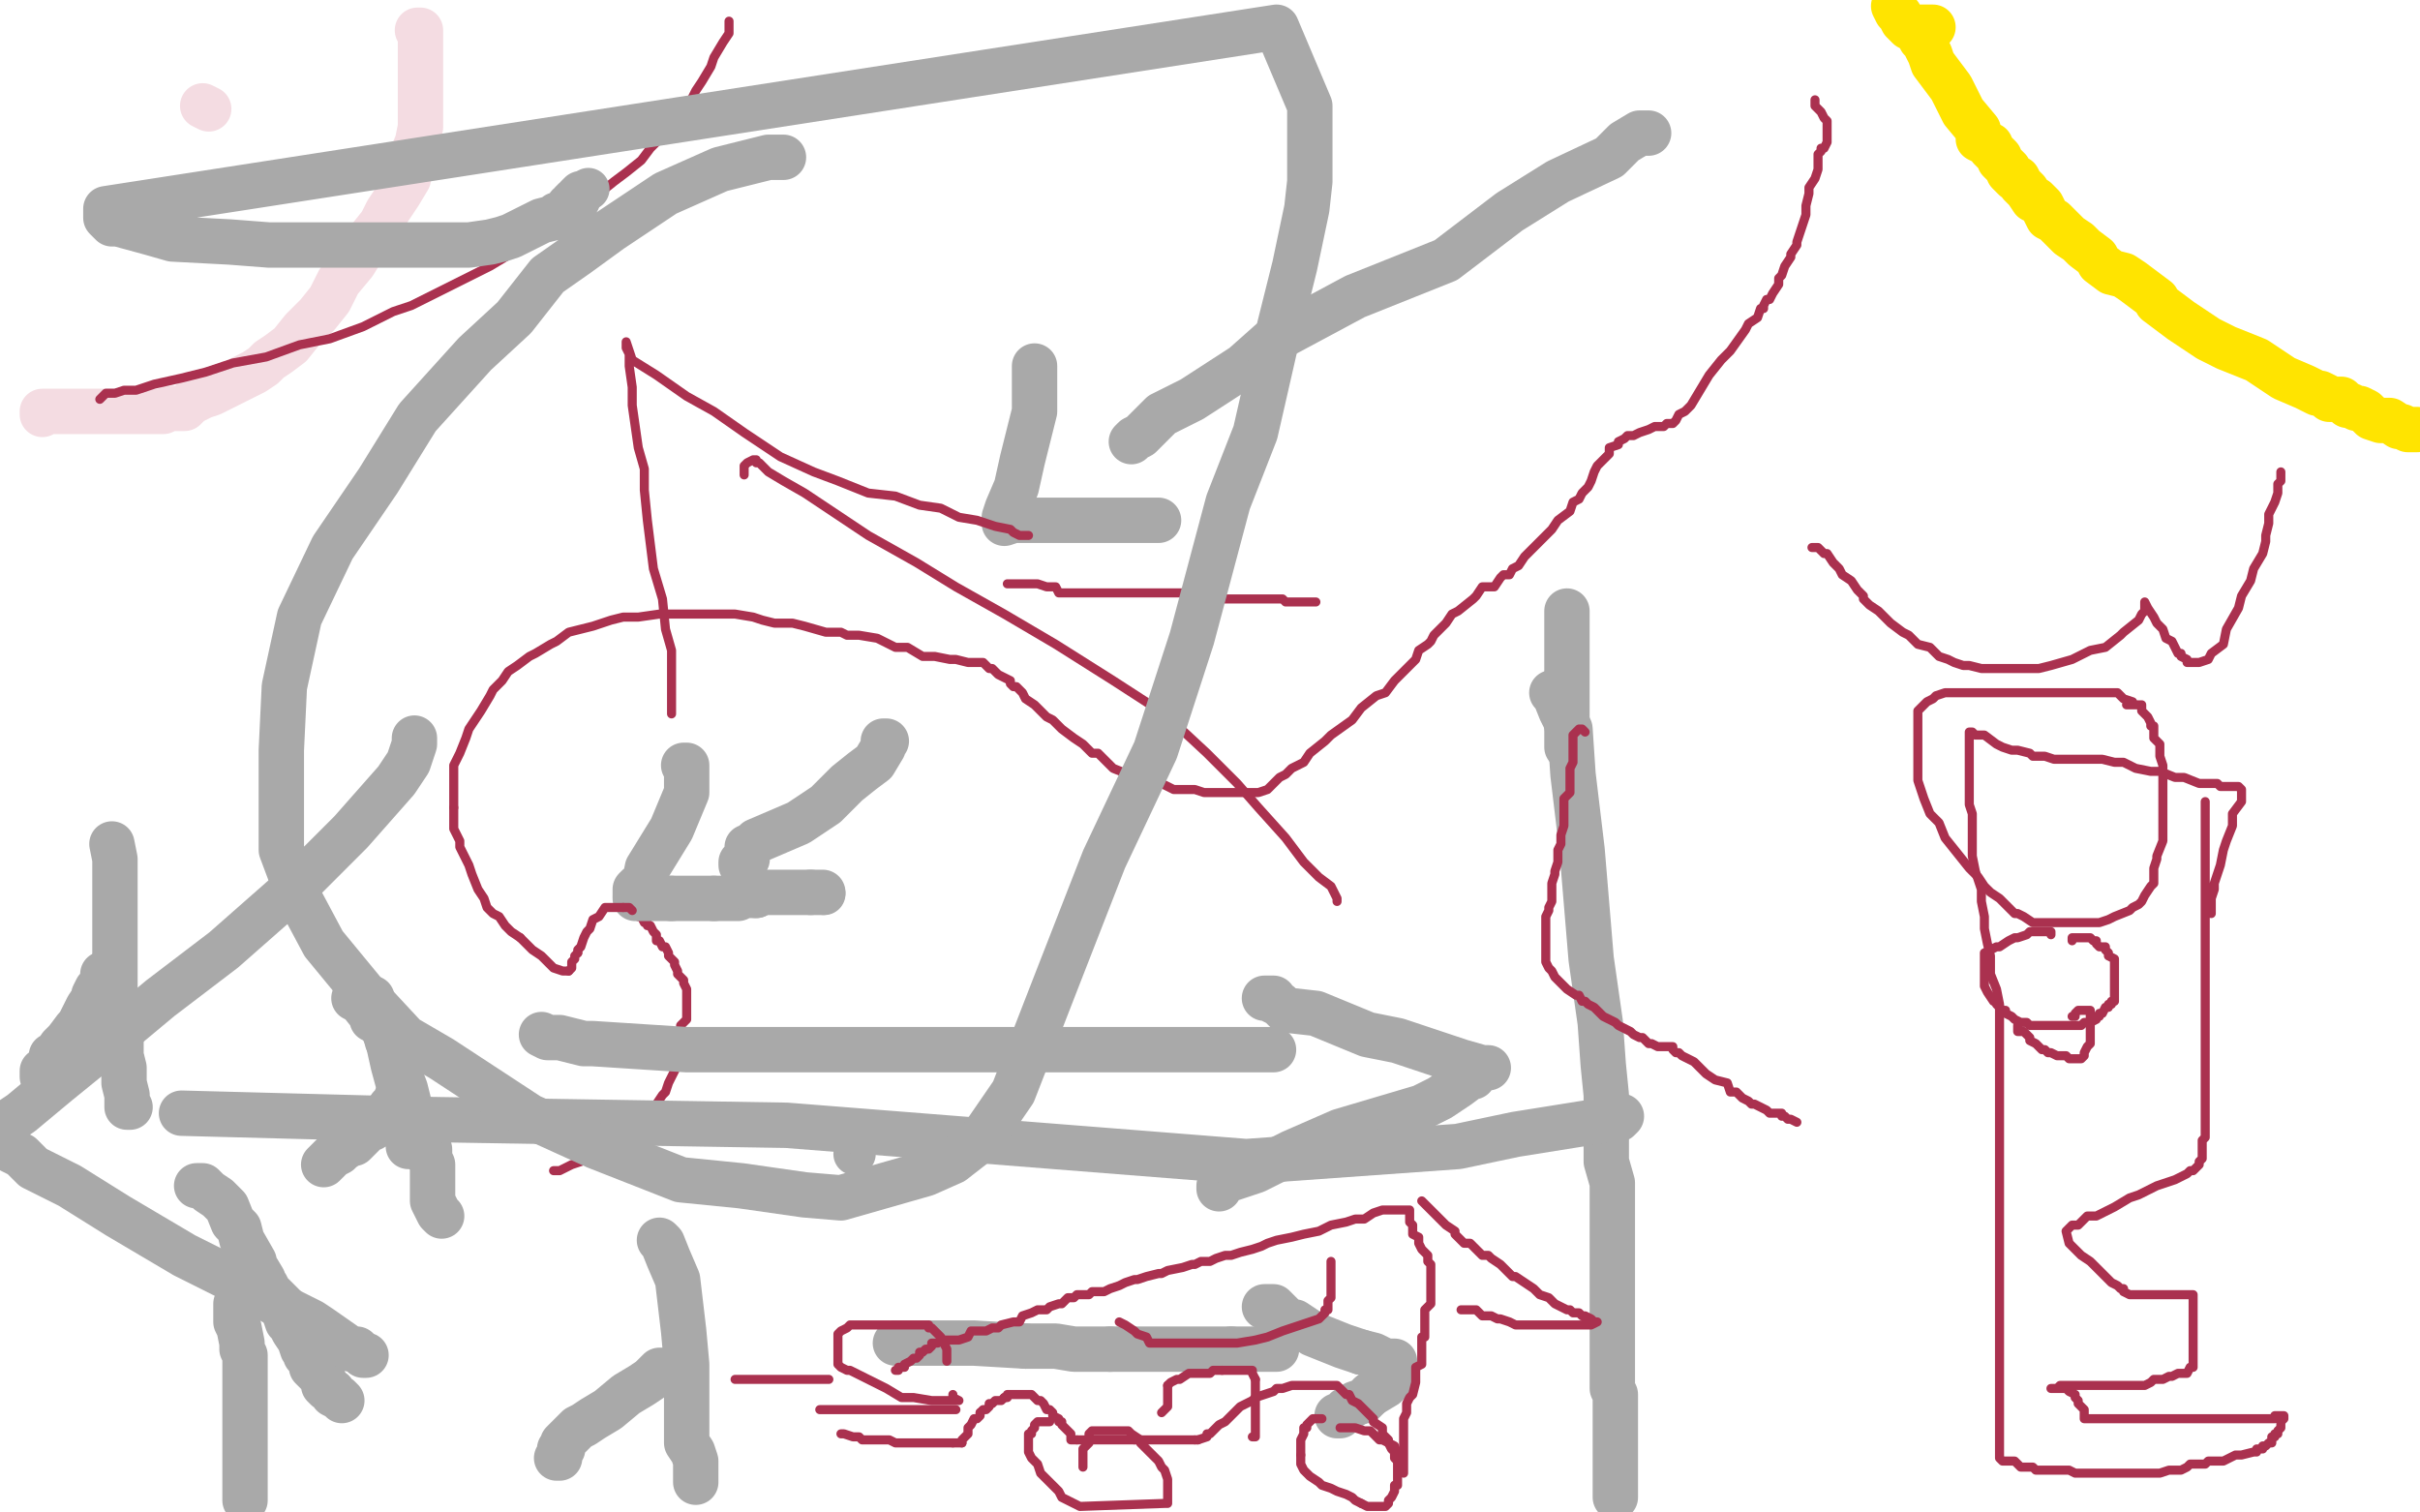 <?xml version="1.0" standalone="no"?>
<!DOCTYPE svg PUBLIC "-//W3C//DTD SVG 1.1//EN"
"http://www.w3.org/Graphics/SVG/1.1/DTD/svg11.dtd">

<svg width="800" height="500" version="1.1" xmlns="http://www.w3.org/2000/svg" xmlns:xlink="http://www.w3.org/1999/xlink" style="stroke-antialiasing: false"><desc>This SVG has been created on https://colorillo.com/</desc><rect x='0' y='0' width='800' height='500' style='fill: rgb(255,255,255); stroke-width:0' /><polyline points="270,72 272,76 272,76 273,79 273,79 275,82 275,82 276,85 276,85 279,89 279,89 281,92 281,92 283,97 283,97 284,98 284,98 285,102 285,102 286,105 286,105 287,106 287,106 288,108 288,108" style="fill: none; stroke: #f4dce2; stroke-width: 15; stroke-linejoin: round; stroke-linecap: round; stroke-antialiasing: false; stroke-antialias: 0; opacity: 1.0"/>
<polyline points="249,58 250,58 250,58 251,58 251,58 252,58 252,58 253,58 253,58 254,58 254,58 256,58 256,58 259,58 259,58 262,62 265,66 267,68 272,74 276,78 279,82 282,85 286,91 290,96 292,98 295,101 297,103 298,105 299,105 300,106 301,108 302,108 302,109 302,110 302,111 302,112 303,113 304,113 304,114 304,115 304,116 304,117 303,117 302,117 300,120 297,120 297,121 294,121 293,121 291,120 290,120 290,119 289,119 288,119 288,118 287,117 285,116 285,115 284,114 283,113" style="fill: none; stroke: #ffffff; stroke-width: 30; stroke-linejoin: round; stroke-linecap: round; stroke-antialiasing: false; stroke-antialias: 0; opacity: 1.0"/>
<polyline points="67,35 69,36 69,36" style="fill: none; stroke: #f4dce2; stroke-width: 15; stroke-linejoin: round; stroke-linecap: round; stroke-antialiasing: false; stroke-antialias: 0; opacity: 1.0"/>
<polyline points="138,10 139,10 139,10 139,11 139,11 139,13 139,13 139,17 139,17 139,23 139,23 139,27 139,27 139,33 139,33 139,38 139,38 139,42 139,42 138,47 138,47 136,52 136,52 135,59 135,59 132,64 132,64 128,70 126,74 122,79 117,87 112,93 109,99 105,104 100,109 96,114 92,117 89,119 87,121 84,123 80,125 76,127 74,128 70,130 67,131 65,132 63,133 61,135 59,135 56,135 54,136 53,136 50,136 48,136 45,136 40,136 37,136 32,136 28,136 24,136 21,136 18,136 17,136 16,136 14,136 14,137" style="fill: none; stroke: #f4dce2; stroke-width: 15; stroke-linejoin: round; stroke-linecap: round; stroke-antialiasing: false; stroke-antialias: 0; opacity: 1.0"/>
<polyline points="634,10 635,10 635,10 635,11 635,11 635,13 635,13 636,13 636,13 636,14 636,14 638,18 638,18 639,21 645,29 647,33 649,37 654,43 654,44 654,45 654,46 656,47 658,48 658,49 660,51 661,52 661,53 662,54 664,56 664,57 666,59 667,59 668,61 670,63 672,66 673,66 675,68 676,70 677,72 679,73 681,75 684,78 687,80 689,82 693,85 694,87 698,90 702,91 705,93 709,96 713,99 713,100 717,103 721,106 730,112 736,115 746,119 749,121 755,125 762,128 764,129 766,130 767,130 769,131 770,132 771,132 773,132 774,132 775,133 776,134 777,134 779,135 780,135 782,136 784,138 787,139 789,139 790,139 793,141 794,141 796,142 797,142 798,142 799,142" style="fill: none; stroke: #ffe400; stroke-width: 15; stroke-linejoin: round; stroke-linecap: round; stroke-antialiasing: false; stroke-antialias: 0; opacity: 1.0"/>
<polyline points="639,9 638,9 638,9 636,9 636,9 634,9 634,9 633,9 633,9 632,9 632,9 631,9 631,9 630,8 629,7 628,5 627,4 626,2" style="fill: none; stroke: #ffe400; stroke-width: 15; stroke-linejoin: round; stroke-linecap: round; stroke-antialiasing: false; stroke-antialias: 0; opacity: 1.0"/>
<polyline points="65,392 67,392 67,392 69,394 69,394 72,396 72,396 75,399 75,399 77,404 77,404 79,406 79,406 80,410 80,410 84,417 84,418 87,423 87,424 88,425 89,427 90,428 92,430 93,431 94,432 94,434 95,437 96,438 97,440 99,443 100,446 101,447 101,448 102,448 103,449 103,450 103,452 104,453 106,455 107,456 107,458 108,459 110,460 110,461 112,462 113,463" style="fill: none; stroke: #a9a9a9; stroke-width: 15; stroke-linejoin: round; stroke-linecap: round; stroke-antialiasing: false; stroke-antialias: 0; opacity: 1.0"/>
<polyline points="78,431 78,433 78,433 78,435 78,435 78,436 78,436 78,437 78,437 79,439 79,439 80,444 80,444 80,446 80,446 81,448 81,448 81,451 81,453 81,455 81,456 81,458 81,460 81,461 81,462 81,463 81,465 81,466 81,467 81,468 81,469 81,471 81,472 81,474 81,475 81,477 81,478 81,480 81,482 81,483 81,484 81,485 81,487 81,488 81,492 81,494 81,495 81,496" style="fill: none; stroke: #a9a9a9; stroke-width: 15; stroke-linejoin: round; stroke-linecap: round; stroke-antialiasing: false; stroke-antialias: 0; opacity: 1.0"/>
<polyline points="123,330 123,332 123,332 123,334 123,334 125,337 125,337 128,343 128,343 130,352 130,352 133,363 133,363 134,372 134,372 135,375 135,375 135,377 135,378 135,379" style="fill: none; stroke: #a9a9a9; stroke-width: 15; stroke-linejoin: round; stroke-linecap: round; stroke-antialiasing: false; stroke-antialias: 0; opacity: 1.0"/>
<polyline points="117,330 119,331 119,331 123,336 123,336 123,337 123,337 125,338 125,338 127,340 127,340 128,344 128,344 130,347 130,347 131,352 131,352 134,360 135,364 136,368 137,371 139,373 139,376 142,380 142,382 142,383 143,385 143,386 143,388 143,391 143,392 143,395 143,397 144,399 145,401 146,402" style="fill: none; stroke: #a9a9a9; stroke-width: 15; stroke-linejoin: round; stroke-linecap: round; stroke-antialiasing: false; stroke-antialias: 0; opacity: 1.0"/>
<polyline points="132,363 131,363 131,363 131,364 131,364 129,366 129,366 129,368 129,368 127,370 127,370 125,371 125,371 125,372 125,372 123,372 123,373 122,373 121,374 119,376 118,377 117,378 116,378 113,380 112,381 110,382 109,383 108,384 107,385" style="fill: none; stroke: #a9a9a9; stroke-width: 15; stroke-linejoin: round; stroke-linecap: round; stroke-antialiasing: false; stroke-antialias: 0; opacity: 1.0"/>
<polyline points="37,279 38,284 38,284 38,291 38,291 38,299 38,299 38,306 38,306 38,320 38,320 38,327 38,327 38,333 38,333 38,339 38,339 40,343 40,346 40,349 41,353 41,358 42,362 42,365 42,366 43,366" style="fill: none; stroke: #a9a9a9; stroke-width: 15; stroke-linejoin: round; stroke-linecap: round; stroke-antialiasing: false; stroke-antialias: 0; opacity: 1.0"/>
<polyline points="34,322 34,323 34,323 34,325 34,325 33,326 33,326 32,327 32,327 31,329 31,329 31,330 31,330 29,333 29,333 28,335 28,335 26,339 25,340 22,344 20,346 18,349 17,349 17,350 17,352 15,354 14,354 14,355 14,356" style="fill: none; stroke: #a9a9a9; stroke-width: 15; stroke-linejoin: round; stroke-linecap: round; stroke-antialiasing: false; stroke-antialias: 0; opacity: 1.0"/>
<polyline points="218,410 219,411 219,411 221,416 221,416 224,423 224,423 226,440 226,440 227,451 227,451 227,458 227,458 227,465 227,465 227,468 227,470 227,471 227,474 227,477 229,480 230,483 230,485 230,487 230,488 230,489 230,490" style="fill: none; stroke: #a9a9a9; stroke-width: 15; stroke-linejoin: round; stroke-linecap: round; stroke-antialiasing: false; stroke-antialias: 0; opacity: 1.0"/>
<polyline points="220,453 219,453 219,453 218,453 218,453 216,455 216,455 215,456 215,456 212,458 212,458 207,461 207,461 201,466 201,466 196,469 196,469 193,471 191,472 190,473 188,475 187,476 186,477 186,478 186,479 185,479 185,480 185,481 185,482 184,482" style="fill: none; stroke: #a9a9a9; stroke-width: 15; stroke-linejoin: round; stroke-linecap: round; stroke-antialiasing: false; stroke-antialias: 0; opacity: 1.0"/>
<polyline points="333,193 334,193 334,193 336,193 336,193 337,193 337,193 339,193 339,193 340,193 340,193 341,193 341,193 342,193 342,193 343,193 343,193 346,194 349,194 350,196 352,196 353,196 354,196 355,196 356,196 357,196 359,196 360,196 362,196 363,196 365,196 366,196 368,196 369,196 372,196 375,196 376,196 378,196 380,196 382,196 385,196 386,196 388,196 389,196 390,196 391,196 392,196 393,196 394,196 395,196 397,196 398,196 399,196 401,197 403,197 404,198 405,198 406,198 407,198 408,198 409,198 410,198 411,198 412,198 413,198 414,198 415,198 416,198 417,198 418,198 419,198 420,198 421,198 422,198 423,198 424,198 425,199 426,199 427,199 428,199 429,199 430,199 431,199 432,199 433,199 434,199 435,199" style="fill: none; stroke: #aa314f; stroke-width: 3; stroke-linejoin: round; stroke-linecap: round; stroke-antialiasing: false; stroke-antialias: 0; opacity: 1.0"/>
<polyline points="545,44 542,44 542,44 537,47 537,47 532,52 532,52 515,60 515,60 499,70 499,70 478,86 478,86 448,98 448,98 420,113 420,113 411,121 394,132 388,135 386,136 384,137 381,140 377,144 375,145 374,146" style="fill: none; stroke: #a9a9a9; stroke-width: 15; stroke-linejoin: round; stroke-linecap: round; stroke-antialiasing: false; stroke-antialias: 0; opacity: 1.0"/>
<polyline points="342,121 342,123 342,123 342,125 342,125 342,127 342,127 342,131 342,131 342,136 342,136 338,152 338,152 336,161 336,161 333,168 333,168 332,171 332,172 332,173 335,172 337,172 340,172 342,172 343,172 344,172 345,172 347,172 348,172 350,172 352,172 358,172 361,172 362,172 370,172 373,172 378,172 379,172 380,172 381,172 382,172 383,172" style="fill: none; stroke: #a9a9a9; stroke-width: 15; stroke-linejoin: round; stroke-linecap: round; stroke-antialiasing: false; stroke-antialias: 0; opacity: 1.0"/>
<polyline points="293,245 292,245 292,245 292,247 292,247 289,252 289,252 285,255 285,255 280,259 280,259 273,266 273,266 264,272 264,272 250,278 248,280 247,280 247,281 247,282 247,283 247,284 246,284 245,285 245,286" style="fill: none; stroke: #a9a9a9; stroke-width: 15; stroke-linejoin: round; stroke-linecap: round; stroke-antialiasing: false; stroke-antialias: 0; opacity: 1.0"/>
<polyline points="226,253 227,253 227,253 227,254 227,254 227,256 227,256 227,257 227,257 227,262 227,262 222,274 222,274 214,287 214,287 213,292 213,292 211,293 210,294 210,295 210,296" style="fill: none; stroke: #a9a9a9; stroke-width: 15; stroke-linejoin: round; stroke-linecap: round; stroke-antialiasing: false; stroke-antialias: 0; opacity: 1.0"/>
<polyline points="183,387 185,387 185,387 189,385 189,385 192,384 192,384 194,383 194,383 196,382 196,382 200,380 200,380 200,379 200,379 203,377 203,377 206,376 206,376 208,373 208,373 211,372 211,372 215,368 215,368 217,365 219,362 220,361 221,358 223,354 224,352 225,350 225,348 225,345 225,343 225,342 225,339 227,337 227,335 227,334 227,332 227,331 227,330 227,329 227,327 226,325 226,324 224,322 224,321 223,319 223,318 221,316 221,315 220,313 219,313 218,311 217,311 217,309 216,308 215,306 214,306 214,305 213,305 212,303 211,303 211,302 209,301" style="fill: none; stroke: #aa314f; stroke-width: 3; stroke-linejoin: round; stroke-linecap: round; stroke-antialiasing: false; stroke-antialias: 0; opacity: 1.0"/>
<polyline points="210,297 211,297 211,297 213,297 213,297 214,297 214,297 215,297 215,297 217,297 217,297 222,297 222,297" style="fill: none; stroke: #a9a9a9; stroke-width: 15; stroke-linejoin: round; stroke-linecap: round; stroke-antialiasing: false; stroke-antialias: 0; opacity: 1.0"/>
<polyline points="209,301 208,300 207,300 206,300" style="fill: none; stroke: #aa314f; stroke-width: 3; stroke-linejoin: round; stroke-linecap: round; stroke-antialiasing: false; stroke-antialias: 0; opacity: 1.0"/>
<polyline points="222,297 224,297 228,297 231,297 233,297 234,297 236,297" style="fill: none; stroke: #a9a9a9; stroke-width: 15; stroke-linejoin: round; stroke-linecap: round; stroke-antialiasing: false; stroke-antialias: 0; opacity: 1.0"/>
<polyline points="206,300 205,300 203,300 200,300 198,303 196,304 195,307 194,308 193,310 192,313 191,314 191,315" style="fill: none; stroke: #aa314f; stroke-width: 3; stroke-linejoin: round; stroke-linecap: round; stroke-antialiasing: false; stroke-antialias: 0; opacity: 1.0"/>
<polyline points="236,297 237,297 238,297 241,297 244,297 246,296 248,296 250,296" style="fill: none; stroke: #a9a9a9; stroke-width: 15; stroke-linejoin: round; stroke-linecap: round; stroke-antialiasing: false; stroke-antialias: 0; opacity: 1.0"/>
<polyline points="191,315 190,316 190,317 189,318 189,320 188,321" style="fill: none; stroke: #aa314f; stroke-width: 3; stroke-linejoin: round; stroke-linecap: round; stroke-antialiasing: false; stroke-antialias: 0; opacity: 1.0"/>
<polyline points="250,296 250,295 253,295 255,295 258,295 261,295 266,295 268,295" style="fill: none; stroke: #a9a9a9; stroke-width: 15; stroke-linejoin: round; stroke-linecap: round; stroke-antialiasing: false; stroke-antialias: 0; opacity: 1.0"/>
<polyline points="188,321 187,321 186,321 183,320 181,318 179,316 176,314 174,312 172,310" style="fill: none; stroke: #aa314f; stroke-width: 3; stroke-linejoin: round; stroke-linecap: round; stroke-antialiasing: false; stroke-antialias: 0; opacity: 1.0"/>
<polyline points="268,295 270,295 271,295 272,295" style="fill: none; stroke: #a9a9a9; stroke-width: 15; stroke-linejoin: round; stroke-linecap: round; stroke-antialiasing: false; stroke-antialias: 0; opacity: 1.0"/>
<polyline points="172,310 169,308 167,306 165,303 163,302 161,300 160,297 158,294 156,289 155,286 152,280 152,278 150,274 150,267" style="fill: none; stroke: #aa314f; stroke-width: 3; stroke-linejoin: round; stroke-linecap: round; stroke-antialiasing: false; stroke-antialias: 0; opacity: 1.0"/>
<circle cx="272.5" cy="295.5" r="7" style="fill: #a9a9a9; stroke-antialiasing: false; stroke-antialias: 0; opacity: 1.0"/>
<polyline points="150,267 150,265 150,261 150,257 150,253 152,249 154,244 155,241 159,235 162,230 163,228 166,225 168,222 171,220 175,217 177,216 182,213 184,212 188,209 192,208 196,207 202,205 206,204 211,204 218,203 222,203 225,203 228,203 231,203 234,203 237,203 240,203 243,203 249,204 252,205 256,206 262,206 266,207 273,209 278,209 280,210 284,210 290,211 296,214 300,214 305,217 309,217 314,218 316,218 320,219 322,219 323,219 325,219 326,220 327,221 328,221 329,222 330,223 332,224 334,225 334,226 335,227 336,227 338,229 339,231 342,233 344,235 346,237 348,238 351,241 355,244 358,246 361,249 363,249 365,251 366,252 368,254 373,256 375,257 379,258 384,259 388,261 392,261 395,261 398,262 401,262 404,262 407,262 409,262 412,262 414,262 416,262 419,261 420,260 423,257 425,256 427,254 431,252 433,249 438,245 440,243 447,238 450,234 455,230 458,229 461,225 463,223 465,221 467,219 468,218 469,215 472,213 473,212 474,210 476,208 478,206 480,203 482,202 487,198 488,197 490,194 494,194 496,191 497,190 499,190 500,188 502,187 504,184 506,182 510,178 513,175 515,172 519,169 520,166 522,165 523,163 525,161 526,159 527,156 528,154 530,152 532,150 532,148 535,147 535,146 537,145 538,144 540,144 542,143 545,142 547,141 548,141 550,141 551,140 552,140 553,140 554,139 555,137 557,136 559,134 562,129 565,124 569,119 572,116 577,109 578,107 581,105 582,102 583,102 583,101 584,99 585,99 586,97 588,94 588,92 589,91 590,88 592,85 592,84 594,81 594,80 595,77 596,74 597,71 597,68 598,64 598,62 600,59 601,56 601,54 601,53 601,52 601,51 602,50 602,49 603,49 604,47 604,45 604,44 604,43 604,41 604,40 603,39 602,37 600,35 600,33" style="fill: none; stroke: #aa314f; stroke-width: 3; stroke-linejoin: round; stroke-linecap: round; stroke-antialiasing: false; stroke-antialias: 0; opacity: 1.0"/>
<polyline points="513,229 514,229 514,229 514,230 514,230 516,235 516,235 519,241 519,241 520,256 520,256 523,281 523,281 525,305 525,305 526,317 526,317 529,338 530,352 531,362 531,370 531,377 531,384 533,391 533,399 533,408 533,411 533,423 533,429 533,436 533,441 533,445 533,447 533,450 533,453 533,454 533,455 533,456 533,458 533,459 534,461 534,462 534,464 534,466 534,469 534,470 534,474 534,479 534,483 534,485 534,490 534,492 534,494 534,495" style="fill: none; stroke: #a9a9a9; stroke-width: 15; stroke-linejoin: round; stroke-linecap: round; stroke-antialiasing: false; stroke-antialias: 0; opacity: 1.0"/>
<polyline points="179,342 181,343 181,343 182,343 182,343 185,343 185,343 193,345 193,345 196,345 196,345 227,347 227,347 243,347 243,347 261,347 261,347 273,347 280,347 283,347 291,347 296,347 303,347 317,347 324,347 330,347 334,347 340,347 352,347 362,347 374,347 380,347 385,347 390,347 393,347 399,347 409,347 413,347 417,347 418,347 420,347 421,347" style="fill: none; stroke: #a9a9a9; stroke-width: 15; stroke-linejoin: round; stroke-linecap: round; stroke-antialiasing: false; stroke-antialias: 0; opacity: 1.0"/>
<circle cx="391.5" cy="451.5" r="1" style="fill: #aa314f; stroke-antialiasing: false; stroke-antialias: 0; opacity: 1.0"/>
<polyline points="418,330 419,330 419,330 421,330 421,330 421,331 421,331 423,332 423,332 425,334 425,334 426,334 426,334 435,335 435,335 452,342 462,344 471,347 477,349 483,351 490,353 492,353 491,353 489,353 487,356 486,356 482,359 476,363 470,366 443,374 427,381 415,387 406,390 403,392 403,393" style="fill: none; stroke: #a9a9a9; stroke-width: 15; stroke-linejoin: round; stroke-linecap: round; stroke-antialiasing: false; stroke-antialias: 0; opacity: 1.0"/>
<polyline points="278,474 279,474 279,474 282,475 282,475 284,475 284,475 285,476 285,476 287,476 287,476 288,476 288,476 290,476 290,476 292,476 292,476 294,476 294,476 296,477 296,477 297,477 297,477 299,477 299,477 300,477 301,477 302,477 304,477 305,477 307,477 308,477 309,477 310,477 311,477 312,477 313,477 314,477 315,477" style="fill: none; stroke: #aa314f; stroke-width: 3; stroke-linejoin: round; stroke-linecap: round; stroke-antialiasing: false; stroke-antialias: 0; opacity: 1.0"/>
<polyline points="296,444 298,444 298,444 300,444 300,444 305,444 305,444 309,444 309,444 316,444 316,444 322,444 322,444 339,445 339,445" style="fill: none; stroke: #a9a9a9; stroke-width: 15; stroke-linejoin: round; stroke-linecap: round; stroke-antialiasing: false; stroke-antialias: 0; opacity: 1.0"/>
<polyline points="315,477 316,477 317,477 318,477" style="fill: none; stroke: #aa314f; stroke-width: 3; stroke-linejoin: round; stroke-linecap: round; stroke-antialiasing: false; stroke-antialias: 0; opacity: 1.0"/>
<polyline points="339,445 349,445 355,446 359,446 362,446 364,446 366,446 367,446" style="fill: none; stroke: #a9a9a9; stroke-width: 15; stroke-linejoin: round; stroke-linecap: round; stroke-antialiasing: false; stroke-antialias: 0; opacity: 1.0"/>
<polyline points="318,477 318,476 319,475 320,474 320,473 320,472 321,471 322,469 323,469 324,468 324,467" style="fill: none; stroke: #aa314f; stroke-width: 3; stroke-linejoin: round; stroke-linecap: round; stroke-antialiasing: false; stroke-antialias: 0; opacity: 1.0"/>
<polyline points="367,446 369,446 373,446 379,446 386,446 392,446 400,446 407,446" style="fill: none; stroke: #a9a9a9; stroke-width: 15; stroke-linejoin: round; stroke-linecap: round; stroke-antialiasing: false; stroke-antialias: 0; opacity: 1.0"/>
<polyline points="324,467 325,466 326,466 327,465 327,464 328,464 329,463 331,463 332,462" style="fill: none; stroke: #aa314f; stroke-width: 3; stroke-linejoin: round; stroke-linecap: round; stroke-antialiasing: false; stroke-antialias: 0; opacity: 1.0"/>
<polyline points="407,446 415,446 419,446 421,446 422,446" style="fill: none; stroke: #a9a9a9; stroke-width: 15; stroke-linejoin: round; stroke-linecap: round; stroke-antialiasing: false; stroke-antialias: 0; opacity: 1.0"/>
<polyline points="332,462 333,462 333,461 334,461 335,461 336,461 337,461 338,461 339,461 340,461 341,461 342,462 343,463 344,463 345,464 346,466 347,466 348,467 348,468 350,469 350,470 351,470 351,471 352,472 353,473 354,474 354,476 355,476 356,476" style="fill: none; stroke: #aa314f; stroke-width: 3; stroke-linejoin: round; stroke-linecap: round; stroke-antialiasing: false; stroke-antialias: 0; opacity: 1.0"/>
<polyline points="418,432 421,432 421,432 424,435 424,435 426,437 426,437 428,437 428,437 434,441 434,441 439,443 439,443 444,445 444,445 450,447 450,447" style="fill: none; stroke: #a9a9a9; stroke-width: 15; stroke-linejoin: round; stroke-linecap: round; stroke-antialiasing: false; stroke-antialias: 0; opacity: 1.0"/>
<polyline points="356,476 357,476 358,476 359,476 362,476 363,476 365,476 367,476 369,476 370,476 372,476 374,476 375,476" style="fill: none; stroke: #aa314f; stroke-width: 3; stroke-linejoin: round; stroke-linecap: round; stroke-antialiasing: false; stroke-antialias: 0; opacity: 1.0"/>
<polyline points="450,447 454,448 458,450 461,450 461,452" style="fill: none; stroke: #a9a9a9; stroke-width: 15; stroke-linejoin: round; stroke-linecap: round; stroke-antialiasing: false; stroke-antialias: 0; opacity: 1.0"/>
<polyline points="375,476 376,476 379,476 380,476 382,476 383,476 384,476 385,476 386,476 387,476 388,476 390,476 391,476 392,476 393,476 394,476 395,476" style="fill: none; stroke: #aa314f; stroke-width: 3; stroke-linejoin: round; stroke-linecap: round; stroke-antialiasing: false; stroke-antialias: 0; opacity: 1.0"/>
<polyline points="461,452 461,453 460,456 458,458 453,461" style="fill: none; stroke: #a9a9a9; stroke-width: 15; stroke-linejoin: round; stroke-linecap: round; stroke-antialiasing: false; stroke-antialias: 0; opacity: 1.0"/>
<polyline points="395,476 396,476" style="fill: none; stroke: #aa314f; stroke-width: 3; stroke-linejoin: round; stroke-linecap: round; stroke-antialiasing: false; stroke-antialias: 0; opacity: 1.0"/>
<polyline points="453,461 452,462 451,463 448,464 445,466 444,467 443,468 442,468" style="fill: none; stroke: #a9a9a9; stroke-width: 15; stroke-linejoin: round; stroke-linecap: round; stroke-antialiasing: false; stroke-antialias: 0; opacity: 1.0"/>
<polyline points="396,476 399,475 399,474 400,474 403,471 405,470 407,468 408,467 410,465 414,463 415,462 418,461 421,460 422,459 424,459 427,458 429,458 431,458 432,458 433,458 435,458 436,458 438,458 439,458 442,458 445,461 446,461 447,463 449,464 450,465 452,467 453,468 454,469 454,470 457,472 457,474 458,475 459,476 459,477 460,479 461,480 461,482 462,483 463,484 463,485 464,485 464,486 464,487 464,484 464,481 464,479 464,477 464,474 464,472 464,469 465,467 465,464 466,462 467,461 468,457 468,455 468,453 468,452 470,451 470,450 470,449 470,448 470,447 470,446 470,445 470,444 470,443 470,442 471,442 471,441 471,440 471,439 471,437 471,436 471,434 471,433 472,432 473,431 473,430 473,429 473,428 473,427 473,426 473,425 473,424 473,423 473,422 473,421 473,420 473,419 473,418 472,417 472,416 472,415 471,414 470,413 469,411 469,409 467,408 467,406 467,405 466,404 466,403 466,402 466,401 466,400 464,400 463,400 460,400 457,400 454,401 451,403 448,403 445,404 440,405 436,407 431,408 427,409 422,410 419,411 417,412 414,413 410,414 407,415 405,415 402,416 400,417 397,417 395,418 394,418 391,419 386,420 384,421 383,421 379,422 376,423 375,423 372,424 370,425 367,426 365,427 363,427 361,427 360,428 359,428 357,428 356,428 355,429 353,429 351,431 350,431 347,432 346,433 343,433 341,434 338,435 337,437 335,437 331,438 330,439 328,439 326,440 323,440 321,440 320,442 317,443 316,443 315,443 314,443 313,443 312,443 311,443 310,444 308,444 308,445 307,446 306,446 305,447 304,447 304,448 303,449 302,449 301,450 299,451 299,452 297,452 297,453 296,453" style="fill: none; stroke: #aa314f; stroke-width: 3; stroke-linejoin: round; stroke-linecap: round; stroke-antialiasing: false; stroke-antialias: 0; opacity: 1.0"/>
<polyline points="347,470 346,470 346,470 345,470 345,470 344,470 344,470 343,470 343,470 342,471 342,471 342,472 342,472 341,473 341,473 341,474 341,474 340,474 340,474 340,476 340,477 340,479 340,480 341,482 342,483 343,484 344,487 345,488 347,490 349,492 350,493 351,495 353,496 355,497 357,498 385,497 386,497 386,496 386,494 386,492 386,491 386,489 385,486 384,485 383,483 381,481 380,480 377,477 377,476 374,474 373,473 372,473 371,473 370,473 369,473 368,473 366,473 365,473 364,473 363,473 361,473 360,474 360,476 360,477 358,479 358,480 358,481 358,483 358,484 358,485" style="fill: none; stroke: #aa314f; stroke-width: 3; stroke-linejoin: round; stroke-linecap: round; stroke-antialiasing: false; stroke-antialias: 0; opacity: 1.0"/>
<polyline points="518,202 518,204 518,204 518,207 518,207 518,210 518,210 518,217 518,217 518,220 518,220 518,223 518,223 518,226 518,226 518,232 518,232 518,233 518,235 518,236 518,238 518,239 518,240" style="fill: none; stroke: #a9a9a9; stroke-width: 15; stroke-linejoin: round; stroke-linecap: round; stroke-antialiasing: false; stroke-antialias: 0; opacity: 1.0"/>
<polyline points="437,469 436,469 436,469 435,469 435,469 434,469 434,469 433,470 433,470 432,471 432,471 432,472 432,472 431,472 431,472 431,474 431,474 430,476 430,476 430,478 430,478 430,479 430,479 430,481 430,481" style="fill: none; stroke: #aa314f; stroke-width: 3; stroke-linejoin: round; stroke-linecap: round; stroke-antialiasing: false; stroke-antialias: 0; opacity: 1.0"/>
<polyline points="518,240 518,241 518,242 518,243 518,244 518,245 518,246 518,247" style="fill: none; stroke: #a9a9a9; stroke-width: 15; stroke-linejoin: round; stroke-linecap: round; stroke-antialiasing: false; stroke-antialias: 0; opacity: 1.0"/>
<polyline points="430,481 430,483 430,484 431,486 433,488 436,490 437,491 440,492 442,493 445,494 447,495 448,496 450,497" style="fill: none; stroke: #aa314f; stroke-width: 3; stroke-linejoin: round; stroke-linecap: round; stroke-antialiasing: false; stroke-antialias: 0; opacity: 1.0"/>
<circle cx="518.5" cy="247.5" r="7" style="fill: #a9a9a9; stroke-antialiasing: false; stroke-antialias: 0; opacity: 1.0"/>
<polyline points="450,497 452,498 453,498 454,498 455,498 456,498 457,498 458,498 459,497 459,496 460,495 461,493 461,491 462,491 462,490 462,488 462,487 462,485 462,484 462,482 462,481 461,478 459,477 457,476 456,476 454,474 453,473 451,473 448,472 447,472 446,472 445,472 444,472 443,472" style="fill: none; stroke: #aa314f; stroke-width: 3; stroke-linejoin: round; stroke-linecap: round; stroke-antialiasing: false; stroke-antialias: 0; opacity: 1.0"/>
<polyline points="470,397 472,399 472,399 473,400 473,400 475,402 475,402 476,403 476,403 478,405 478,405 481,407 481,407 481,408 481,408 484,411 484,411 486,411 486,411 489,414 489,414 490,415 490,415 492,415 492,415 493,416 493,416 496,418 497,419 500,422 501,422 504,424 507,426 509,428 512,429 514,431 516,432 518,433 519,433 520,434 522,434 523,435 524,435 526,436 527,437 528,437 526,438 524,438 521,438 518,438 514,438 513,438 510,438 507,438 506,438 504,438 503,438 502,438 501,438 499,437 496,436 495,436 493,435 491,435 490,435 488,433 486,433 485,433 484,433 483,433" style="fill: none; stroke: #aa314f; stroke-width: 3; stroke-linejoin: round; stroke-linecap: round; stroke-antialiasing: false; stroke-antialias: 0; opacity: 1.0"/>
<polyline points="313,450 313,449 313,449 313,448 313,448 313,446 313,446 312,444 312,444 312,443 312,443 311,443 311,443 311,442 311,442 310,441 310,441 309,440 309,440 308,439 308,439 307,439 307,439 307,438 307,438 306,438 304,438 303,438 300,438 298,438 295,438 292,438 289,438 287,438 285,438 284,438 281,438 280,439 278,440 277,441 277,442 277,443 277,445 277,446 277,448 277,449 277,451 278,452 280,453 281,453 285,455 289,457 293,459 298,462 302,462 308,463 310,463 313,463 315,463 316,463 317,463 315,462 315,461" style="fill: none; stroke: #aa314f; stroke-width: 3; stroke-linejoin: round; stroke-linecap: round; stroke-antialiasing: false; stroke-antialias: 0; opacity: 1.0"/>
<polyline points="274,456 272,456 272,456 268,456 268,456 261,456 261,456 257,456 257,456 253,456 253,456 249,456 249,456 247,456 247,456 244,456 244,456 243,456 243,456" style="fill: none; stroke: #aa314f; stroke-width: 3; stroke-linejoin: round; stroke-linecap: round; stroke-antialiasing: false; stroke-antialias: 0; opacity: 1.0"/>
<polyline points="316,466 315,466 315,466 313,466 313,466 310,466 310,466 307,466 307,466 304,466 304,466 300,466 300,466 296,466 296,466 292,466 292,466 289,466 289,466 286,466 286,466 283,466 283,466 280,466 280,466 278,466 278,466 277,466 275,466 274,466 272,466 271,466" style="fill: none; stroke: #aa314f; stroke-width: 3; stroke-linejoin: round; stroke-linecap: round; stroke-antialiasing: false; stroke-antialias: 0; opacity: 1.0"/>
<polyline points="370,437 372,438 372,438 375,440 375,440 376,441 376,441 379,442 379,442 380,444 380,444 381,444 381,444 383,444 383,444 384,444 384,444 385,444 385,444 388,444 388,444 389,444 389,444 391,444 391,444 395,444 395,444 397,444 402,444 405,444 409,444 415,443 419,442 424,440 427,439 430,438 433,437 436,436 438,434 438,433 439,433 439,432 439,431 439,430 440,429 440,428 440,427 440,426 440,424 440,423 440,422 440,420 440,419 440,418 440,417" style="fill: none; stroke: #aa314f; stroke-width: 3; stroke-linejoin: round; stroke-linecap: round; stroke-antialiasing: false; stroke-antialias: 0; opacity: 1.0"/>
<polyline points="384,467 386,465 386,465 386,464 386,464 386,463 386,463 386,461 386,461 386,460 386,460 386,458 386,458" style="fill: none; stroke: #aa314f; stroke-width: 3; stroke-linejoin: round; stroke-linecap: round; stroke-antialiasing: false; stroke-antialias: 0; opacity: 1.0"/>
<polyline points="404,453 406,453 407,453 409,453 410,453 412,453 413,453 414,453 414,454 415,456" style="fill: none; stroke: #aa314f; stroke-width: 3; stroke-linejoin: round; stroke-linecap: round; stroke-antialiasing: false; stroke-antialias: 0; opacity: 1.0"/>
<polyline points="415,456 415,457 415,459 415,460 415,463 415,465 415,467 415,468 415,470 415,471 415,473 415,475 414,475" style="fill: none; stroke: #aa314f; stroke-width: 3; stroke-linejoin: round; stroke-linecap: round; stroke-antialiasing: false; stroke-antialias: 0; opacity: 1.0"/>
<polyline points="386,458 387,457 389,456 390,456 393,454 394,454 396,454 399,454 400,454 401,453 403,453 404,453" style="fill: none; stroke: #aa314f; stroke-width: 3; stroke-linejoin: round; stroke-linecap: round; stroke-antialiasing: false; stroke-antialias: 0; opacity: 1.0"/>
<circle cx="282.5" cy="381.5" r="7" style="fill: #a9a9a9; stroke-antialiasing: false; stroke-antialias: 0; opacity: 1.0"/>
<polyline points="536,369 535,370 535,370 534,370 534,370 531,370 531,370 526,371 526,371 501,375 501,375 482,379 482,379 412,384 412,384 260,372 136,370 60,368" style="fill: none; stroke: #a9a9a9; stroke-width: 15; stroke-linejoin: round; stroke-linecap: round; stroke-antialiasing: false; stroke-antialias: 0; opacity: 1.0"/>
<polyline points="241,7 241,8 241,8 241,11 241,11 239,14 239,14 236,19 236,19 235,22 235,22 232,27 232,27 230,30 230,30 228,34 228,34 226,37 226,37 222,41 222,41 220,44 220,44 215,49 215,49 212,53 212,53 207,57 203,60 198,64 194,67 190,69 186,72 180,76 178,78 171,82 167,85 162,88 156,91 148,95 142,98 136,101 130,103 120,108 109,112 99,114 88,118 77,120 68,123 60,125 51,127 45,129 41,129 38,130 37,130 35,130 33,132" style="fill: none; stroke: #aa314f; stroke-width: 3; stroke-linejoin: round; stroke-linecap: round; stroke-antialiasing: false; stroke-antialias: 0; opacity: 1.0"/>
<polyline points="137,244 137,246 137,246 135,252 135,252 131,258 131,258 116,275 116,275 99,292 99,292 74,314 74,314 53,330 53,330 35,345 35,345 19,358 7,368 1,372" style="fill: none; stroke: #a9a9a9; stroke-width: 15; stroke-linejoin: round; stroke-linecap: round; stroke-antialiasing: false; stroke-antialias: 0; opacity: 1.0"/>
<polyline points="442,298 442,297 442,297 440,293 440,293 436,290 436,290 431,285 431,285 425,277 425,277 416,267 416,267 409,259 409,259 399,249 399,249 385,236 385,236 368,225 368,225 349,213 349,213 332,203 332,203 316,194 316,194 303,186 287,177 275,169 266,163 259,159 254,156 252,154 251,153 250,153 250,152 249,152 247,153 246,154 246,155 246,157" style="fill: none; stroke: #aa314f; stroke-width: 3; stroke-linejoin: round; stroke-linecap: round; stroke-antialiasing: false; stroke-antialias: 0; opacity: 1.0"/>
<polyline points="1,372 0,378 3,380 7,382 11,386 23,392 39,402 61,415 75,422 86,428 95,433 103,437 106,439 116,446 118,446 120,448 121,448" style="fill: none; stroke: #a9a9a9; stroke-width: 15; stroke-linejoin: round; stroke-linecap: round; stroke-antialiasing: false; stroke-antialias: 0; opacity: 1.0"/>
<polyline points="222,236 222,232 222,232 222,227 222,227 222,222 222,222 222,215 222,215 220,208 220,208 219,198 219,198 216,188 216,188 215,180 215,180 214,172 214,172 213,162 213,162 213,155 213,155 211,148 211,148 210,141 210,141 209,134 209,128 208,121 208,117 207,115 207,113 209,119 217,124 227,131 236,136 246,143 258,151 269,156 277,159 287,163 296,164 304,167 311,168 317,171 323,172 329,174 334,175 335,176 337,177 339,177 340,177" style="fill: none; stroke: #aa314f; stroke-width: 3; stroke-linejoin: round; stroke-linecap: round; stroke-antialiasing: false; stroke-antialias: 0; opacity: 1.0"/>
<polyline points="259,52 256,52 256,52 254,52 254,52 238,56 238,56 220,64 220,64 202,76 202,76 191,84 191,84 181,91 181,91 170,105 157,117 138,138 125,159 110,181 99,204 94,227 93,248 93,270 93,281 99,297 107,312 121,329 134,343 146,350 175,369 197,379 225,390 245,392 266,395 278,396 306,388 315,384 324,377 335,361 349,325 365,284 382,248 394,211 406,166 415,143 423,108 428,88 432,69 433,60 433,45 433,35 422,9 35,69 35,70 35,71 35,72 37,74 39,74 50,77 57,79 76,80 89,81 96,81 114,81 133,81 148,81 155,81 162,80 166,79 169,78 175,75 179,73 183,72 184,71 185,71 186,71 187,70 188,69 188,68 189,68 189,67 190,66 191,66 191,65 192,64" style="fill: none; stroke: #a9a9a9; stroke-width: 15; stroke-linejoin: round; stroke-linecap: round; stroke-antialiasing: false; stroke-antialias: 0; opacity: 1.0"/>
<circle cx="194.5" cy="62.5" r="7" style="fill: #a9a9a9; stroke-antialiasing: false; stroke-antialias: 0; opacity: 1.0"/>
<polyline points="524,242 523,241 523,241 522,241 522,241 520,243 520,243 520,244 520,244 520,246 520,246 520,249 520,249 520,251 520,251 520,252 520,252 519,254 519,254 519,257 519,257 519,259 519,259 519,262 517,264 517,267 517,270 517,273 516,276 516,279 515,281 515,283 515,285 514,288 514,289 513,292 513,293 513,295 513,297 513,298 512,300 512,301 511,303 511,304 511,306 511,307 511,308 511,310 511,311 511,312 511,313 511,314 511,315 511,316 511,317 511,318 512,320 513,321 514,323 516,325 518,327 521,329 522,329 523,331 524,331 525,332 527,333 528,334 530,336 532,337 534,338 535,339 539,341 540,342 542,343 543,343 545,345 546,345 548,346 550,346 551,346 552,346 553,346 553,347 554,348 555,348 556,349 560,351 562,353 564,355 567,357 571,358 572,361 574,361 576,363 578,364 579,365 580,365 582,366 584,367 585,368 589,368 589,369 590,369 591,370 592,370 594,371" style="fill: none; stroke: #aa314f; stroke-width: 3; stroke-linejoin: round; stroke-linecap: round; stroke-antialiasing: false; stroke-antialias: 0; opacity: 1.0"/>
<polyline points="705,232 702,231 702,231 700,229 700,229 697,229 697,229 694,229 694,229 689,229 689,229 682,229 682,229 677,229 677,229 667,229 667,229 660,229 660,229 653,229 653,229 649,229 649,229 643,229 643,229 640,230 639,231 637,232 636,233 634,235 634,237 634,240 634,243 634,247 634,251 634,254 634,258 636,264 638,269 641,272 643,277 647,282 651,287 654,290 656,293 658,295 661,297 663,299 665,301 666,302 667,302 669,303 672,305 673,305 674,305 677,305 678,305 679,305 681,305 685,305 688,305 691,305 694,305 697,304 699,303 704,301 705,300 707,299 708,298 709,296 711,293 712,292 712,290 712,289 712,287 713,284 713,283 715,278 715,276 715,274 715,272 715,269 715,267 715,264 715,261 715,260 715,258 715,255 715,253 714,250 714,249 714,246 713,245 712,244 712,243 712,242 712,240 711,240 711,239 710,237 709,236 708,235 708,233 707,233 706,233 705,233 704,233 703,233" style="fill: none; stroke: #aa314f; stroke-width: 3; stroke-linejoin: round; stroke-linecap: round; stroke-antialiasing: false; stroke-antialias: 0; opacity: 1.0"/>
<polyline points="678,309 678,308 678,308 677,308 677,308 676,308 676,308 675,308 674,308 673,308 671,308 670,309 667,310 666,310 664,311 661,313 660,313 658,314 656,315 656,316 656,318 656,319 656,320 656,322 656,323 656,326 657,328 659,331 660,331 660,332 662,334 663,334 663,335 665,336 666,337 668,338 669,338 670,338 671,339 672,339 673,339 674,339 675,339 676,339 677,339 678,339 680,339 681,339 682,339 684,339 686,339 688,339 689,338 691,338 693,337 693,336 694,336 694,335 695,335 696,333 697,333 697,332 698,332 698,331 699,331 699,329 699,328 699,327 699,326 699,325 699,324 699,323 699,322 699,321 699,320 699,319 699,317 697,316 697,315 696,314 696,313 695,313 694,313 693,312 693,311 692,311 691,310 690,310 689,310 688,310 687,310 686,310 685,310 685,311" style="fill: none; stroke: #aa314f; stroke-width: 3; stroke-linejoin: round; stroke-linecap: round; stroke-antialiasing: false; stroke-antialias: 0; opacity: 1.0"/>
<polyline points="667,339 667,340 667,340 667,341 667,341 668,341 668,341 669,341 669,341 671,343 671,343 671,344 671,344 673,345 673,345 675,347 675,347 676,347 677,348 678,348 680,349 681,349 682,349 683,349 684,350 685,350 686,350 687,350 688,350 689,349 689,348 690,346 691,345 691,344 691,343 691,342 691,341 691,340 691,339 691,338 691,337 691,336 691,335 691,334 689,334 688,334 687,334 686,335 686,336 685,336" style="fill: none; stroke: #aa314f; stroke-width: 3; stroke-linejoin: round; stroke-linecap: round; stroke-antialiasing: false; stroke-antialias: 0; opacity: 1.0"/>
<polyline points="599,181 600,181 600,181 601,181 601,181 603,183 603,183 604,183 604,183 606,186 606,186 608,188 608,188 609,190 609,190 612,192 612,192 614,195 614,195 616,197 616,197 616,198 616,198 618,200 618,200 621,202 621,202 624,205 625,206 629,209 631,210 634,213 638,214 641,217 644,218 646,219 649,220 651,220 655,221 657,221 659,221 661,221 663,221 666,221 669,221 672,221 674,221 678,220 685,218 691,215 696,214 701,210 702,209 707,205 708,203 709,202 709,200 709,199 710,201 712,204 713,206 715,208 716,211 718,212 720,216 721,216 721,217 723,218 723,219 724,219 726,219 727,219 730,218 731,216 735,213 736,208 740,201 741,197 744,192 745,188 748,183 749,179 749,177 750,173 750,170 751,168 752,166 753,163 753,162 753,160 754,159 754,156" style="fill: none; stroke: #aa314f; stroke-width: 3; stroke-linejoin: round; stroke-linecap: round; stroke-antialiasing: false; stroke-antialias: 0; opacity: 1.0"/>
<polyline points="729,265 729,270 729,270 729,274 729,274 729,277 729,277 729,283 729,283 729,285 729,285 729,289 729,289 729,293 729,293 729,297 729,297 729,302 729,302 729,307 729,307 729,315 729,315 729,321 729,321 729,326 729,326 729,335 729,340 729,347 729,354 729,360 729,365 729,368 729,371 729,373 729,376 728,377 728,379 728,381 728,382 728,383 727,384 727,385 725,387 724,387 723,388 719,390 713,392 707,395 704,396 699,399 695,401 693,402 690,402 688,404 687,405 685,405 683,407 684,411 688,415 691,417 694,420 695,421 698,424 700,425 701,426 702,426 702,427 704,428 705,428 708,428 709,428 712,428 714,428 716,428 719,428 720,428 722,428 723,428 725,428 725,430 725,431 725,433 725,436 725,438 725,441 725,442 725,443 725,445 725,448 725,449 725,450 725,451 725,452 724,452 723,454 722,454 721,454 720,454 718,455 717,455 715,456 714,456 712,456 711,457 709,458 706,458 704,458 700,458 697,458 693,458 691,458 689,458 686,458 685,458 684,458 683,458 682,458 681,458 680,459 679,459 678,459 679,459 680,459 682,459 683,459 684,460 686,461 686,462 687,463 687,464 688,465 689,466 689,467 689,468 689,469 690,469 691,469 692,469 693,469 694,469 695,469 696,469 697,469 698,469 699,469 701,469 702,469 704,469 705,469 707,469 709,469 711,469 714,469 715,469 718,469 720,469 723,469 725,469 727,469 729,469 730,469 733,469 734,469 735,469 736,469 738,469 739,469 740,469 742,469 743,469 744,469 745,469 746,469 747,469 748,469 749,469 750,469 751,469 752,469 752,468 753,468 754,468 755,468 755,469 754,470 754,471 754,472 753,473 753,474 752,474 752,475 751,475 751,476 751,477 750,477 749,478 748,478 748,479 746,479 746,480 745,480 741,481 739,481 737,482 735,483 734,483 732,483 730,483 729,484 728,484 726,484 724,484 723,485 721,486 718,486 717,486 714,487 713,487 711,487 710,487 707,487 706,487 705,487 704,487 703,487 701,487 700,487 698,487 695,487 694,487 691,487 689,487 686,487 684,486 682,486 678,486 676,486 673,486 672,485 670,485 668,485 666,483 665,483 664,483 663,483 662,483 661,482 661,479 661,476 661,472 661,468 661,465 661,460 661,459 661,456 661,453 661,451 661,448 661,445 661,442 661,441 661,439 661,438 661,434 661,433 661,430 661,428 661,427 661,424 661,422 661,420 661,417 661,416 661,414 661,412 661,410 661,409 661,407 661,404 661,402 661,401 661,399 661,397 661,396 661,395 661,394 661,393 661,392 661,391 661,390 661,389 661,388 661,387 661,385 661,383 661,382 661,379 661,378 661,375 661,373 661,371 661,368 661,365 661,361 661,360 661,356 661,353 661,349 661,346 661,342 661,337 661,332 660,327 658,322 658,316 657,312 656,307 656,303 655,298 655,294 653,288 652,283 652,279 652,276 652,273 652,270 652,269 651,266 651,264 651,261 651,259 651,258 651,256 651,254 651,252 651,251 651,250 651,249 651,248 651,246 651,245 651,243 651,242 652,242 653,243 656,243 660,246 662,247 665,248 667,248 671,249 672,250 676,250 679,251 682,251 683,251 685,251 687,251 689,251 690,251 692,251 695,251 699,252 702,252 706,254 711,255 714,255 719,257 722,257 727,259 729,259 730,259 731,259 732,259 733,259 734,260 735,260 736,260 737,260 738,260 739,260 740,260 741,261 741,265 738,269 738,273 736,278 735,281 734,286 733,289 732,292 732,294 731,297 731,299 731,300 731,301 731,302" style="fill: none; stroke: #aa314f; stroke-width: 3; stroke-linejoin: round; stroke-linecap: round; stroke-antialiasing: false; stroke-antialias: 0; opacity: 1.0"/>
</svg>
